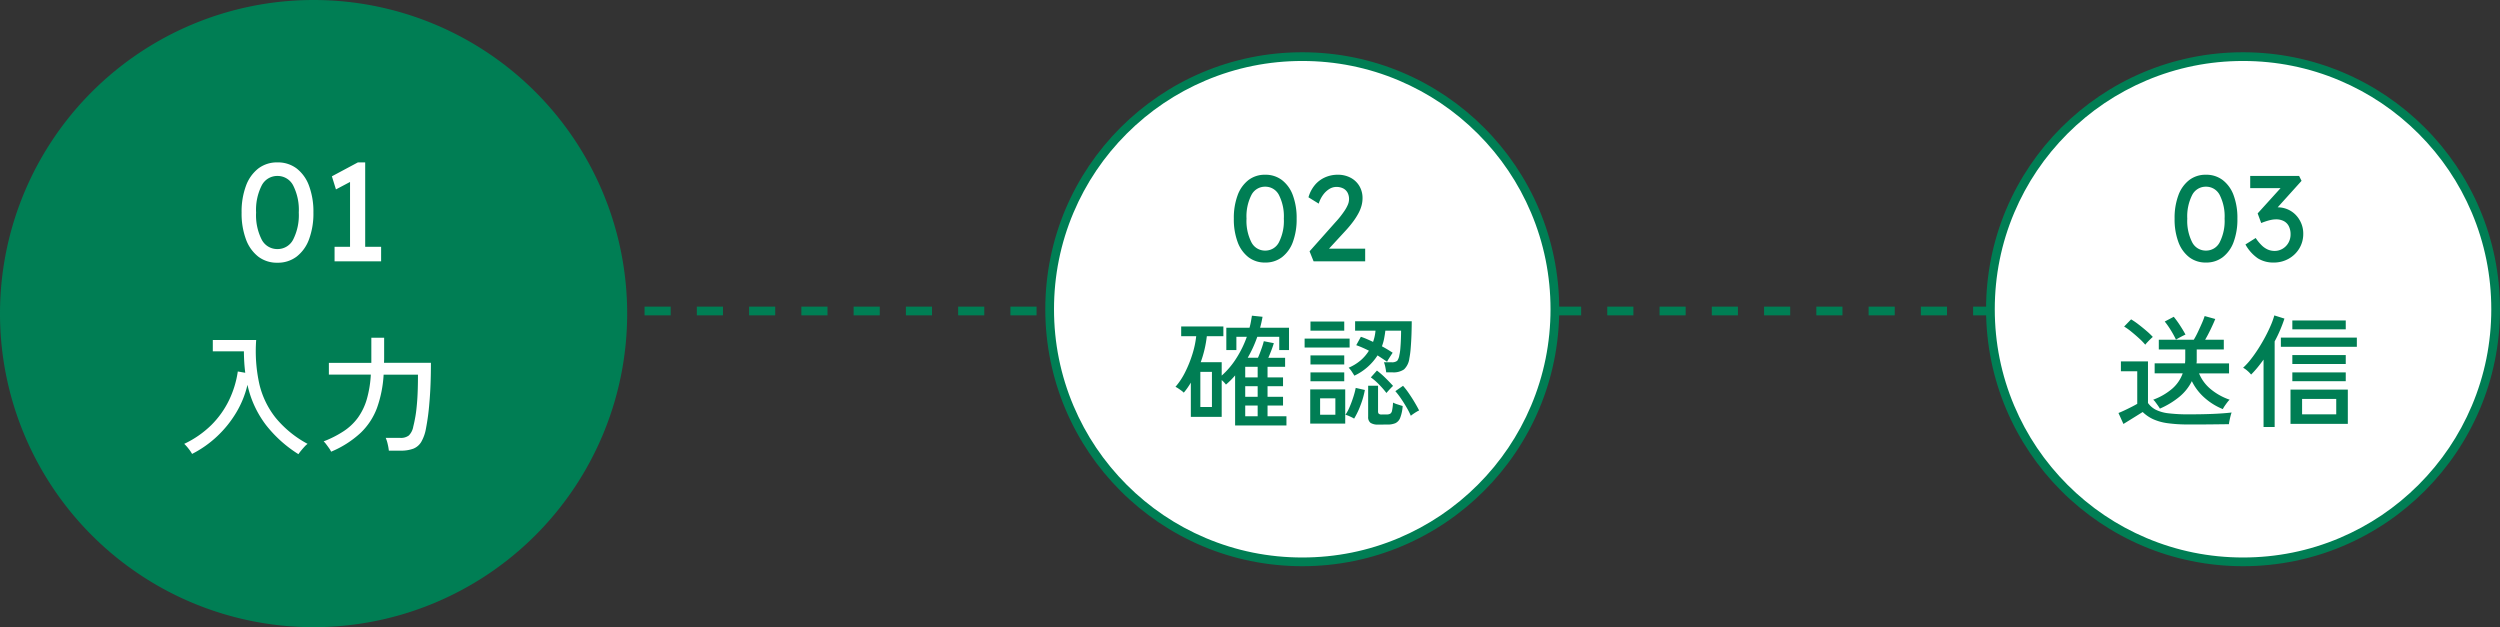 <svg xmlns="http://www.w3.org/2000/svg" width="287" height="72" viewBox="0 0 287 72">
  <rect x="0" y="0" width="287" height="72" fill="#333333" stroke="none"/>
  <g id="Group_43298" data-name="Group 43298" transform="translate(-37 -730)">
    <path id="Path_360502" data-name="Path 360502" d="M0,0H58.674" transform="translate(98.996 765.701)" fill="none" stroke="#007e54" stroke-width="1" stroke-dasharray="3 3"/>
    <path id="Path_360507" data-name="Path 360507" d="M0,0H59.8" transform="translate(215.515 765.701)" fill="none" stroke="#007e54" stroke-width="1" stroke-dasharray="3 3"/>
    <path id="Path_360500" data-name="Path 360500" d="M36,0A36,36,0,1,1,0,36,36,36,0,0,1,36,0Z" transform="translate(37 730)" fill="#007e54"/>
    <g id="Path_360504" data-name="Path 360504" transform="translate(157 736)" fill="#fff">
      <path d="M 29.5 58.5 C 25.585 58.5 21.787 57.733 18.212 56.221 C 14.759 54.761 11.657 52.67 8.994 50.006 C 6.33 47.343 4.239 44.241 2.779 40.788 C 1.267 37.213 0.5 33.415 0.5 29.5 C 0.5 25.585 1.267 21.787 2.779 18.212 C 4.239 14.759 6.33 11.657 8.994 8.994 C 11.657 6.33 14.759 4.239 18.212 2.779 C 21.787 1.267 25.585 0.5 29.5 0.5 C 33.415 0.5 37.213 1.267 40.788 2.779 C 44.241 4.239 47.343 6.33 50.006 8.994 C 52.67 11.657 54.761 14.759 56.221 18.212 C 57.733 21.787 58.5 25.585 58.5 29.5 C 58.5 33.415 57.733 37.213 56.221 40.788 C 54.761 44.241 52.67 47.343 50.006 50.006 C 47.343 52.67 44.241 54.761 40.788 56.221 C 37.213 57.733 33.415 58.5 29.5 58.5 Z" stroke="none"/>
      <path d="M 29.5 1 C 25.652 1 21.92 1.753 18.407 3.239 C 15.013 4.675 11.965 6.73 9.347 9.347 C 6.73 11.965 4.675 15.013 3.239 18.407 C 1.753 21.92 1 25.652 1 29.5 C 1 33.348 1.753 37.08 3.239 40.593 C 4.675 43.987 6.73 47.035 9.347 49.653 C 11.965 52.27 15.013 54.325 18.407 55.761 C 21.92 57.247 25.652 58 29.5 58 C 33.348 58 37.08 57.247 40.593 55.761 C 43.987 54.325 47.035 52.27 49.653 49.653 C 52.27 47.035 54.325 43.987 55.761 40.593 C 57.247 37.08 58 33.348 58 29.5 C 58 25.652 57.247 21.92 55.761 18.407 C 54.325 15.013 52.27 11.965 49.653 9.347 C 47.035 6.73 43.987 4.675 40.593 3.239 C 37.08 1.753 33.348 1 29.5 1 M 29.5 0 C 45.792 0 59 13.208 59 29.5 C 59 45.792 45.792 59 29.5 59 C 13.208 59 0 45.792 0 29.5 C 0 13.208 13.208 0 29.5 0 Z" stroke="none" fill="#007e54"/>
    </g>
    <g id="Path_360508" data-name="Path 360508" transform="translate(265 736)" fill="#fff">
      <path d="M 29.5 58.5 C 25.585 58.5 21.787 57.733 18.212 56.221 C 14.759 54.761 11.657 52.67 8.994 50.006 C 6.33 47.343 4.239 44.241 2.779 40.788 C 1.267 37.213 0.5 33.415 0.5 29.5 C 0.5 25.585 1.267 21.787 2.779 18.212 C 4.239 14.759 6.33 11.657 8.994 8.994 C 11.657 6.33 14.759 4.239 18.212 2.779 C 21.787 1.267 25.585 0.5 29.5 0.5 C 33.415 0.5 37.213 1.267 40.788 2.779 C 44.241 4.239 47.343 6.33 50.006 8.994 C 52.67 11.657 54.761 14.759 56.221 18.212 C 57.733 21.787 58.5 25.585 58.5 29.5 C 58.5 33.415 57.733 37.213 56.221 40.788 C 54.761 44.241 52.67 47.343 50.006 50.006 C 47.343 52.67 44.241 54.761 40.788 56.221 C 37.213 57.733 33.415 58.5 29.5 58.5 Z" stroke="none"/>
      <path d="M 29.5 1 C 25.652 1 21.92 1.753 18.407 3.239 C 15.013 4.675 11.965 6.73 9.347 9.347 C 6.73 11.965 4.675 15.013 3.239 18.407 C 1.753 21.92 1 25.652 1 29.5 C 1 33.348 1.753 37.08 3.239 40.593 C 4.675 43.987 6.73 47.035 9.347 49.653 C 11.965 52.27 15.013 54.325 18.407 55.761 C 21.92 57.247 25.652 58 29.5 58 C 33.348 58 37.08 57.247 40.593 55.761 C 43.987 54.325 47.035 52.27 49.653 49.653 C 52.27 47.035 54.325 43.987 55.761 40.593 C 57.247 37.08 58 33.348 58 29.5 C 58 25.652 57.247 21.92 55.761 18.407 C 54.325 15.013 52.27 11.965 49.653 9.347 C 47.035 6.73 43.987 4.675 40.593 3.239 C 37.08 1.753 33.348 1 29.5 1 M 29.5 0 C 45.792 0 59 13.208 59 29.5 C 59 45.792 45.792 59 29.5 59 C 13.208 59 0 45.792 0 29.5 C 0 13.208 13.208 0 29.5 0 Z" stroke="none" fill="#007e54"/>
    </g>
    <path id="Path_360501" data-name="Path 360501" d="M4.848.16a3.514,3.514,0,0,1-2.2-.7A4.443,4.443,0,0,1,1.232-2.536,8.522,8.522,0,0,1,.736-5.6a8.522,8.522,0,0,1,.5-3.064,4.443,4.443,0,0,1,1.416-1.992,3.514,3.514,0,0,1,2.2-.7,3.548,3.548,0,0,1,2.208.7A4.416,4.416,0,0,1,8.48-8.664a8.522,8.522,0,0,1,.5,3.064,8.522,8.522,0,0,1-.5,3.064A4.416,4.416,0,0,1,7.056-.544,3.548,3.548,0,0,1,4.848.16Zm0-1.568A2,2,0,0,0,6.656-2.5,6.187,6.187,0,0,0,7.3-5.6a6.187,6.187,0,0,0-.64-3.1,2,2,0,0,0-1.808-1.1A2,2,0,0,0,3.04-8.7,6.187,6.187,0,0,0,2.4-5.6a6.187,6.187,0,0,0,.64,3.1A2,2,0,0,0,4.848-1.408Zm8.336.624V-9.872l.592.448L11.568-8.256,11.1-9.76l2.992-1.6h.832V-.784ZM11.408,0V-1.664h5.344V0Z" transform="translate(64 760)" fill="#fff"/>
    <path id="Path_360506" data-name="Path 360506" d="M4.242.14A3.075,3.075,0,0,1,2.317-.476,3.887,3.887,0,0,1,1.078-2.219,7.457,7.457,0,0,1,.644-4.9a7.457,7.457,0,0,1,.434-2.681A3.887,3.887,0,0,1,2.317-9.324,3.075,3.075,0,0,1,4.242-9.94a3.1,3.1,0,0,1,1.932.616A3.864,3.864,0,0,1,7.42-7.581,7.457,7.457,0,0,1,7.854-4.9,7.457,7.457,0,0,1,7.42-2.219,3.864,3.864,0,0,1,6.174-.476,3.1,3.1,0,0,1,4.242.14Zm0-1.372a1.746,1.746,0,0,0,1.582-.959A5.414,5.414,0,0,0,6.384-4.9a5.414,5.414,0,0,0-.56-2.709,1.746,1.746,0,0,0-1.582-.959,1.746,1.746,0,0,0-1.582.959A5.414,5.414,0,0,0,2.1-4.9a5.414,5.414,0,0,0,.56,2.709A1.746,1.746,0,0,0,4.242-1.232ZM9.8,0,9.338-1.148l3-3.374q.238-.252.5-.581t.5-.679a4.132,4.132,0,0,0,.385-.693,1.654,1.654,0,0,0,.147-.651,1.55,1.55,0,0,0-.175-.763,1.172,1.172,0,0,0-.5-.483,1.721,1.721,0,0,0-.791-.168,1.521,1.521,0,0,0-.8.238,2.54,2.54,0,0,0-.714.672,3.4,3.4,0,0,0-.5,1.008L9.212-7.35a3.837,3.837,0,0,1,.721-1.393A3.228,3.228,0,0,1,11.1-9.632a3.533,3.533,0,0,1,1.477-.308,3.079,3.079,0,0,1,1.47.343,2.541,2.541,0,0,1,1.008.952,2.689,2.689,0,0,1,.364,1.407,3.276,3.276,0,0,1-.112.833,4.164,4.164,0,0,1-.357.889,7.79,7.79,0,0,1-.623.973,12.911,12.911,0,0,1-.91,1.085L11.186-1.036l-.28-.42h4.816V0Z" transform="translate(178 760)" fill="#007e54"/>
    <path id="Path_360510" data-name="Path 360510" d="M4.242.14A3.075,3.075,0,0,1,2.317-.476,3.887,3.887,0,0,1,1.078-2.219,7.457,7.457,0,0,1,.644-4.9a7.457,7.457,0,0,1,.434-2.681A3.887,3.887,0,0,1,2.317-9.324,3.075,3.075,0,0,1,4.242-9.94a3.1,3.1,0,0,1,1.932.616A3.864,3.864,0,0,1,7.42-7.581,7.457,7.457,0,0,1,7.854-4.9,7.457,7.457,0,0,1,7.42-2.219,3.864,3.864,0,0,1,6.174-.476,3.1,3.1,0,0,1,4.242.14Zm0-1.372a1.746,1.746,0,0,0,1.582-.959A5.414,5.414,0,0,0,6.384-4.9a5.414,5.414,0,0,0-.56-2.709,1.746,1.746,0,0,0-1.582-.959,1.746,1.746,0,0,0-1.582.959A5.414,5.414,0,0,0,2.1-4.9a5.414,5.414,0,0,0,.56,2.709A1.746,1.746,0,0,0,4.242-1.232ZM12.012.14a3.329,3.329,0,0,1-1.8-.476,4.642,4.642,0,0,1-1.435-1.6l1.176-.742a5.23,5.23,0,0,0,.693.847,2.359,2.359,0,0,0,.707.483,1.956,1.956,0,0,0,.77.154,1.775,1.775,0,0,0,.91-.245,1.84,1.84,0,0,0,.672-.679,1.916,1.916,0,0,0,.252-.98,2.033,2.033,0,0,0-.2-.931,1.344,1.344,0,0,0-.574-.588,1.868,1.868,0,0,0-.9-.2,2.674,2.674,0,0,0-.5.049,5.061,5.061,0,0,0-.553.14q-.294.091-.644.231L10.178-5.5,13.2-8.834,13.5-8.4H9.324V-9.8h5.614l.28.56L12.012-5.684l-.35-.364a1.544,1.544,0,0,1,.371-.1A2.386,2.386,0,0,1,12.46-6.2a2.9,2.9,0,0,1,1.155.231,2.852,2.852,0,0,1,.938.644,3.089,3.089,0,0,1,.63.966,3.038,3.038,0,0,1,.231,1.183,3.211,3.211,0,0,1-.455,1.7A3.311,3.311,0,0,1,13.734-.294,3.446,3.446,0,0,1,12.012.14Z" transform="translate(286 760)" fill="#007e54"/>
    <path id="Path_360503" data-name="Path 360503" d="M-1.74,1.14A14.51,14.51,0,0,1-5.468-2.212,11.692,11.692,0,0,1-7.59-6.825,11.067,11.067,0,0,1-8.88-3.638,12.589,12.589,0,0,1-11.07-.915,12.363,12.363,0,0,1-13.95,1.11,4.228,4.228,0,0,0-14.363.5a4.892,4.892,0,0,0-.488-.547A11.3,11.3,0,0,0-11.745-2.2,10.4,10.4,0,0,0-9.712-5.047,11.333,11.333,0,0,0-8.7-8.355l.855.15q-.075-.585-.113-1.2T-8-10.665h-3.57v-1.3h4.98a17.447,17.447,0,0,0,.36,5.04A9.827,9.827,0,0,0-4.35-3.03,12.2,12.2,0,0,0-.69-.045a2.371,2.371,0,0,0-.352.323q-.2.218-.39.45T-1.74,1.14ZM2.01.855A2.2,2.2,0,0,0,1.77.442Q1.605.21,1.44-.008A2.237,2.237,0,0,0,1.155-.33a12.135,12.135,0,0,0,2.31-1.178,6.349,6.349,0,0,0,1.62-1.537A6.963,6.963,0,0,0,6.1-5.137,12.648,12.648,0,0,0,6.57-7.995H1.755v-1.35H6.63v-2.88H8.1V-9.8q0,.1-.007.218t-.008.232H13.47q0,2.67-.18,4.628A26.029,26.029,0,0,1,12.9-1.8a4.663,4.663,0,0,1-.54,1.53,1.869,1.869,0,0,1-.915.78,4.056,4.056,0,0,1-1.47.225H8.64A5.94,5.94,0,0,0,8.505-.03a3.675,3.675,0,0,0-.225-.7H9.945a1.509,1.509,0,0,0,.99-.278,1.909,1.909,0,0,0,.51-1.028q.135-.525.255-1.23t.2-1.83q.082-1.125.082-2.895H8.04a13.587,13.587,0,0,1-.765,3.832A7.67,7.67,0,0,1,5.393-1.3,11.486,11.486,0,0,1,2.01.855Z" transform="translate(73 781)" fill="#fff"/>
    <path id="Path_360505" data-name="Path 360505" d="M-7.21.84V-4.9A9.292,9.292,0,0,1-8.26-3.85a2.987,2.987,0,0,0-.49-.518V-.14h-3.542V-4.074q-.182.308-.385.6t-.427.553a1.614,1.614,0,0,0-.266-.231q-.182-.133-.371-.259a2.244,2.244,0,0,0-.315-.182,7.953,7.953,0,0,0,1.113-1.687,13.433,13.433,0,0,0,.833-2.072,10.564,10.564,0,0,0,.434-2.051H-13.4v-1.12h4.844v1.12h-1.9a12.934,12.934,0,0,1-.7,2.982H-8.75v1.54A9.29,9.29,0,0,0-7.063-6.881a12.094,12.094,0,0,0,1.2-2.457h-1.2v1.526H-8.218v-2.562h2.66q.1-.35.161-.693t.119-.693l1.218.126q-.056.322-.126.637t-.154.623h3.318v2.562h-1.12V-9.338h-2.52q-.224.644-.5,1.246t-.6,1.162h1.176q.2-.448.392-1a9.407,9.407,0,0,0,.28-.9l1.148.224q-.084.308-.273.805t-.357.875H-1.47v1.036H-3.486v1.218h1.778v1.008H-3.486V-2.45h1.778v1.008H-3.486V-.21h2.17V.84ZM-11.2-1.274h1.33V-5.306H-11.2ZM-6.048-.21H-4.62V-1.442H-6.048Zm0-2.24H-4.62V-3.668H-6.048Zm0-2.226H-4.62V-5.894H-6.048Zm12.53-.2q-.1-.168-.3-.469a2.506,2.506,0,0,0-.357-.441A5.379,5.379,0,0,0,7.2-6.629a4.767,4.767,0,0,0,.952-1.113q-.364-.182-.728-.343t-.728-.287l.532-.966q.336.112.693.266t.707.322a5.128,5.128,0,0,0,.28-1.288H6.566v-1.078h6.5q0,.714-.028,1.519T12.95-8.064a9.912,9.912,0,0,1-.154,1.2,2.107,2.107,0,0,1-.609,1.267,2.1,2.1,0,0,1-1.323.343h-.728q-.028-.238-.1-.6a3.141,3.141,0,0,0-.161-.56h.84A.965.965,0,0,0,11.4-6.58a1.49,1.49,0,0,0,.245-.644A5.165,5.165,0,0,0,11.76-8q.042-.5.063-1.05t.021-.987H10.038q-.056.476-.147.931a5.422,5.422,0,0,1-.245.861q.336.182.651.371t.581.371q-.07.1-.2.3t-.259.406a2.9,2.9,0,0,0-.182.329Q9.758-6.8,9.142-7.2A6.384,6.384,0,0,1,6.482-4.872ZM1.414.63V-3.3H5.432V.63ZM9.226.742a1.514,1.514,0,0,1-.889-.2.809.809,0,0,1-.273-.693v-3.57H9.2v2.94a.386.386,0,0,0,.084.28.486.486,0,0,0,.336.084h.56A.9.9,0,0,0,10.591-.5a.526.526,0,0,0,.217-.364,5.955,5.955,0,0,0,.112-.917,3.3,3.3,0,0,0,.532.21l.574.182a4.553,4.553,0,0,1-.287,1.365,1.114,1.114,0,0,1-.56.609,2.291,2.291,0,0,1-.9.154ZM.77-8.106V-9.128H5.936v1.022Zm.672-1.932v-1.05H5.32v1.05Zm0,3.878V-7.2H5.32V-6.16Zm0,1.932V-5.25H5.32v1.022ZM6.454.056a4.2,4.2,0,0,0-.476-.245,3.926,3.926,0,0,0-.518-.2,4.932,4.932,0,0,0,.476-.889q.238-.553.427-1.148a8.984,8.984,0,0,0,.273-1.043l1.05.238A9.469,9.469,0,0,1,7.2-1.512,9.115,9.115,0,0,1,6.454.056Zm6.51-.322a8.343,8.343,0,0,0-.483-.952q-.3-.518-.637-1.015a8.417,8.417,0,0,0-.658-.861l.882-.616a8.66,8.66,0,0,1,.693.9q.343.5.644,1.008t.511.924a2.012,2.012,0,0,0-.308.161q-.2.119-.378.245A2.025,2.025,0,0,0,12.964-.266ZM2.548-.392H4.3V-2.268H2.548Zm7.616-2.492a10.029,10.029,0,0,0-.833-.959,6.73,6.73,0,0,0-.959-.833l.7-.784a9.954,9.954,0,0,1,.952.826q.5.49.9.938a3.068,3.068,0,0,0-.231.224q-.147.154-.294.315T10.164-2.884Z" transform="translate(186 778)" fill="#007e54"/>
    <path id="Path_360509" data-name="Path 360509" d="M-1.82-1.036A7.167,7.167,0,0,1-3.927-2.345a6.14,6.14,0,0,1-1.449-1.9,5.5,5.5,0,0,1-1.435,1.8A9.343,9.343,0,0,1-9.044-1.092q-.07-.126-.217-.336t-.3-.413a1.366,1.366,0,0,0-.252-.273,7.118,7.118,0,0,0,2.17-1.253A4.206,4.206,0,0,0-6.426-5.138h-3.22V-6.286H-6.16q.014-.14.021-.287t.007-.3V-7.882H-9.17V-9h4.018a9.239,9.239,0,0,0,.469-.882q.245-.518.462-1.015a7.876,7.876,0,0,0,.315-.819l1.218.336q-.2.5-.525,1.176T-3.85-9h2.142v1.12H-4.816v1.309a1.46,1.46,0,0,1-.028.287h3.738v1.148H-4.55a4.624,4.624,0,0,0,1.3,1.778A6.9,6.9,0,0,0-1.036-2.114,2.072,2.072,0,0,0-1.3-1.82q-.161.21-.308.427A3.331,3.331,0,0,0-1.82-1.036ZM-5.754.728A16.725,16.725,0,0,1-8.176.581,6.01,6.01,0,0,1-9.828.119,4.324,4.324,0,0,1-11.018-.7q-.252.154-.665.413t-.833.518l-.714.441L-13.8-.588q.322-.126.749-.329t.812-.4q.385-.2.595-.322V-5.376h-1.876V-6.51h3.108v4.774a2.531,2.531,0,0,0,.9.777,4.389,4.389,0,0,0,1.456.406,18.386,18.386,0,0,0,2.31.119q1.694,0,2.9-.056T-.812-.644A3.048,3.048,0,0,0-.924-.28q-.07.266-.126.546T-1.12.7q-.35,0-.9.007l-1.2.014q-.644.007-1.3.007Zm-4.97-9.156a7.155,7.155,0,0,0-.686-.707q-.434-.4-.9-.777a6.973,6.973,0,0,0-.84-.6l.8-.826a8.037,8.037,0,0,1,.84.574q.476.364.931.756a8.273,8.273,0,0,1,.721.686q-.084.07-.266.245t-.357.364A3.316,3.316,0,0,0-10.724-8.428ZM-7.2-9.016a11.109,11.109,0,0,0-.609-1.106,9.132,9.132,0,0,0-.679-.966l1.036-.546A11.559,11.559,0,0,1-6.706-10.6q.378.588.6,1.008-.224.1-.56.28T-7.2-9.016ZM5.95.658V-3.276h6.58V.658Zm-3.094.364V-6.72q-.35.49-.707.924T1.428-5a3.226,3.226,0,0,0-.42-.427,2.741,2.741,0,0,0-.5-.357,7.662,7.662,0,0,0,.868-.945q.448-.567.882-1.246t.805-1.379q.371-.7.637-1.33a8.5,8.5,0,0,0,.392-1.106l1.162.364q-.2.616-.483,1.288T4.13-8.806V1.022ZM4.844-8.19V-9.24h8.722v1.05ZM7.28-.434H11.2V-2.2H7.28ZM6.16-6.216V-7.238h6.132v1.022Zm0-3.976v-1.022h6.132v1.022Zm0,5.95V-5.25h6.132v1.008Z" transform="translate(294 778)" fill="#007e54"/>
  </g>
</svg>
